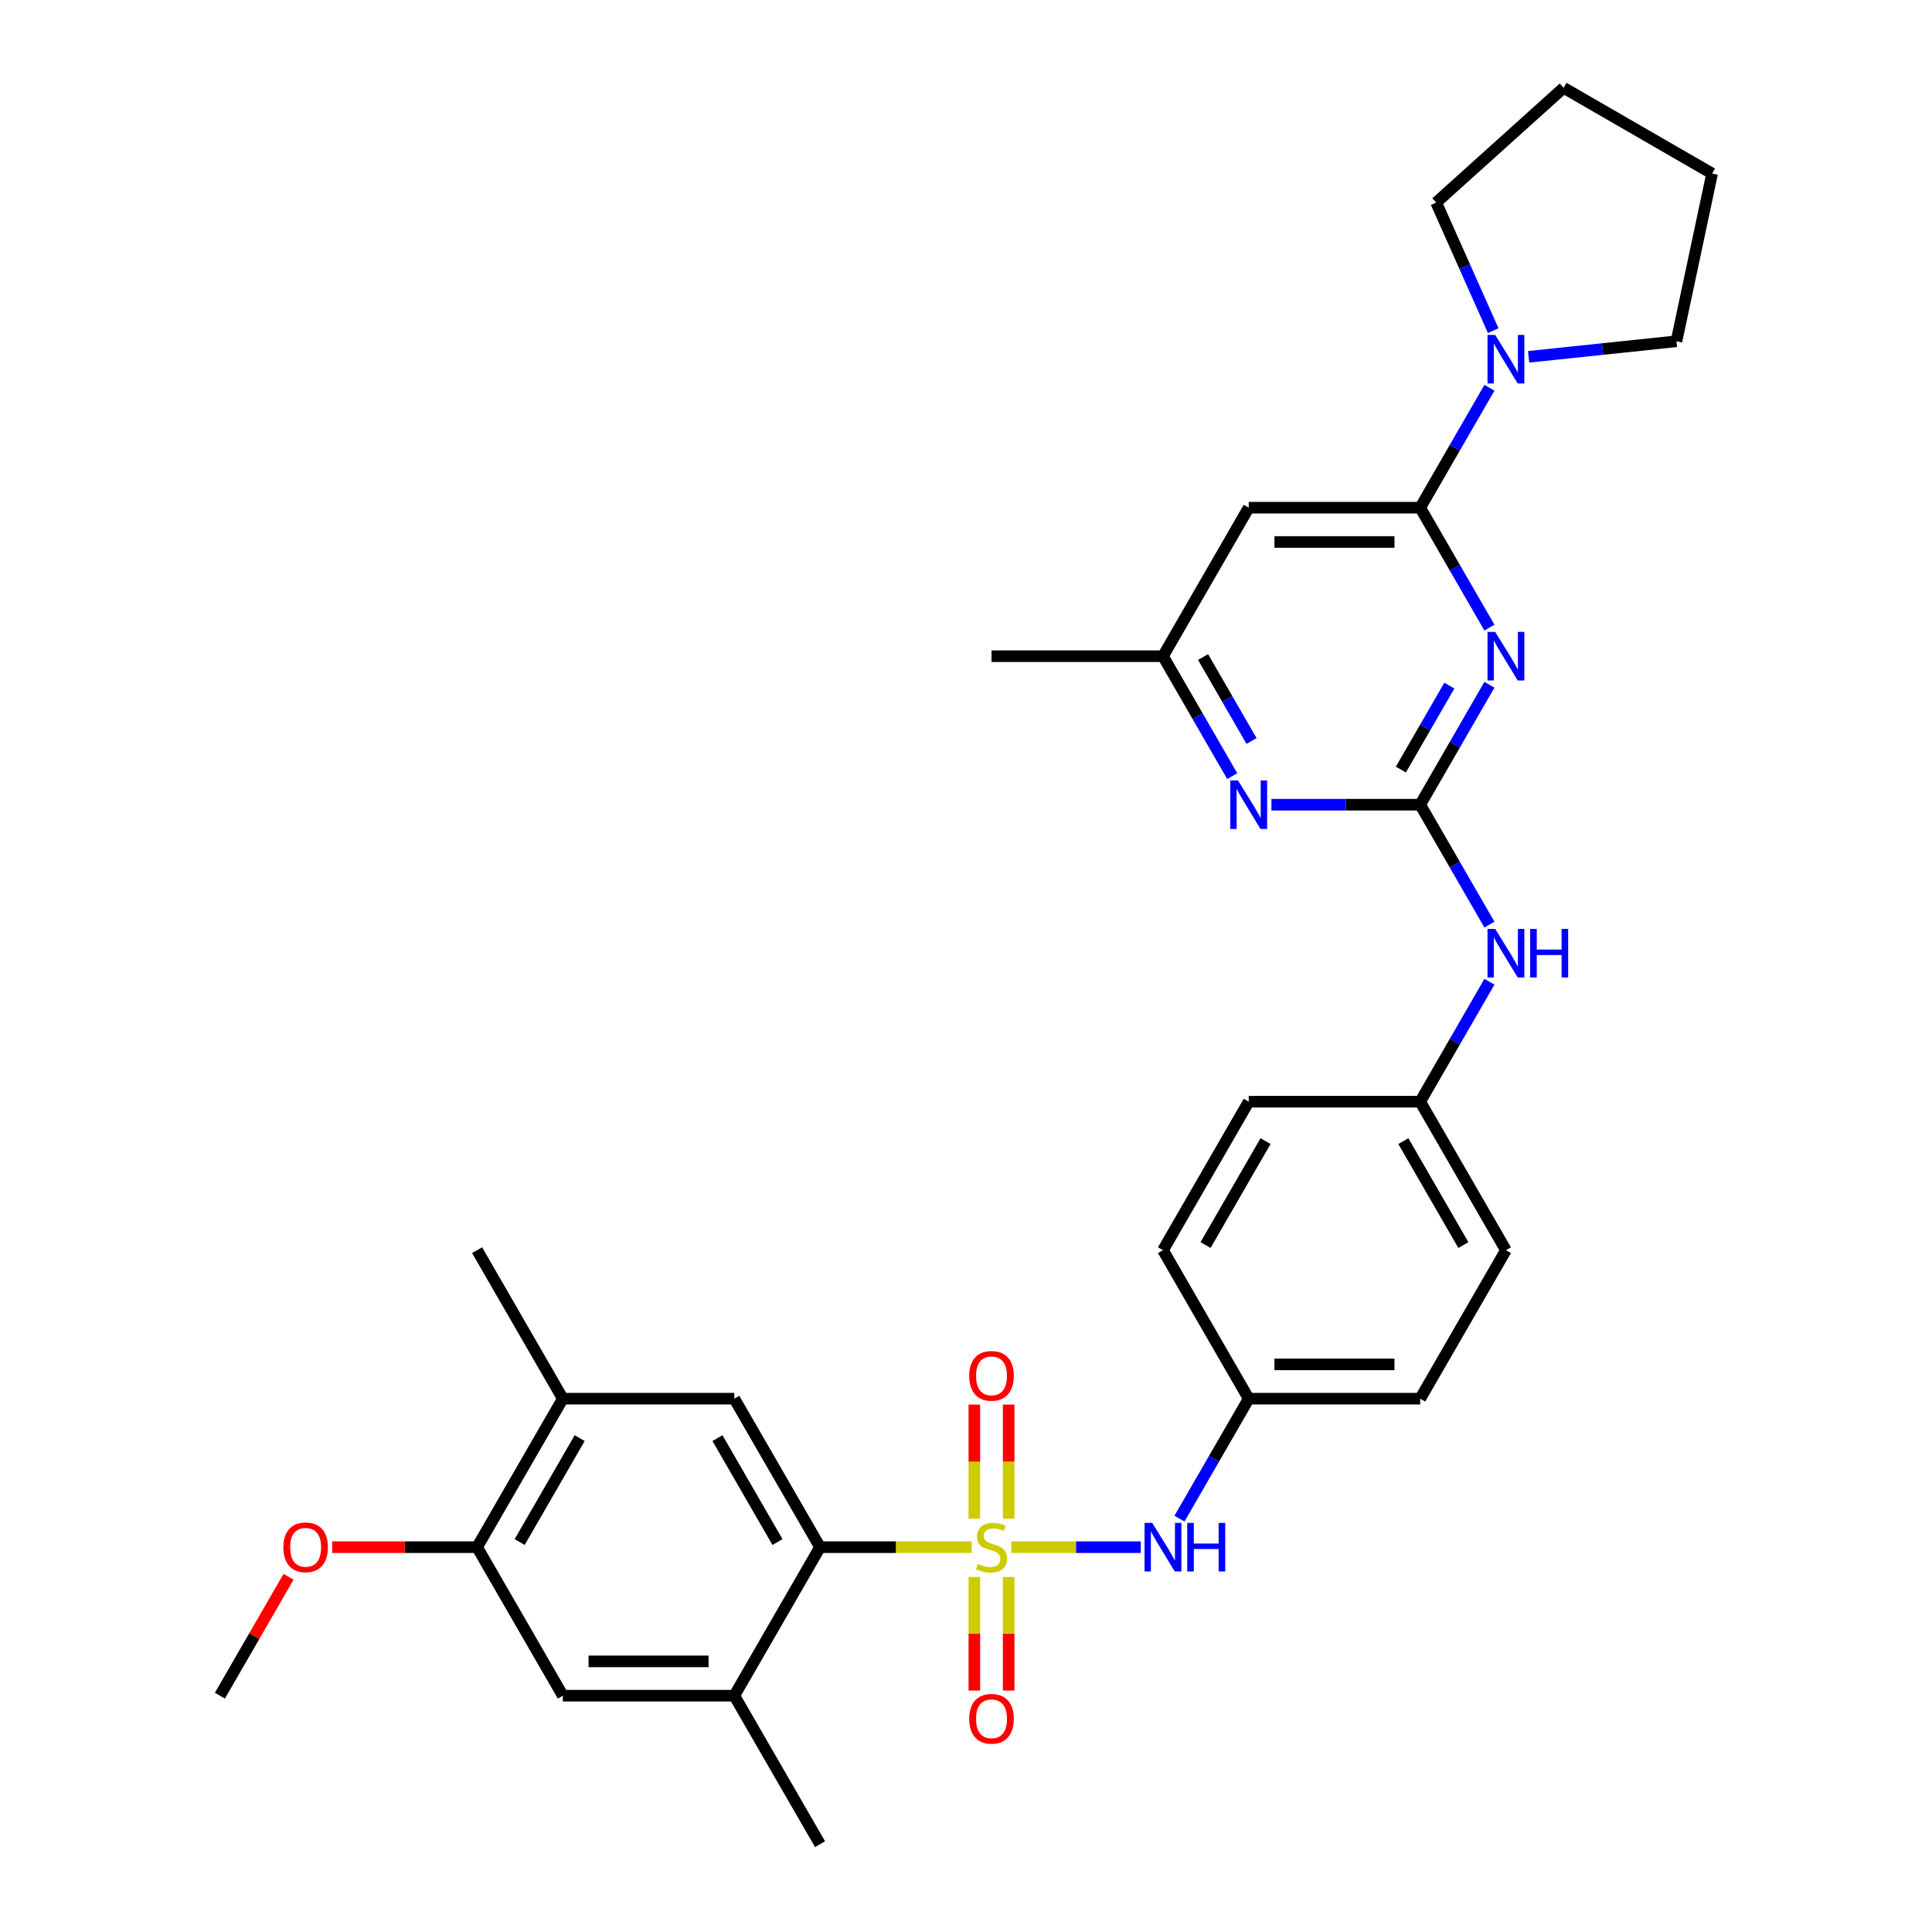 <?xml version='1.0' encoding='iso-8859-1'?>
<svg version='1.1' baseProfile='full'
              xmlns='http://www.w3.org/2000/svg'
                      xmlns:rdkit='http://www.rdkit.org/xml'
                      xmlns:xlink='http://www.w3.org/1999/xlink'
                  xml:space='preserve'
width='1000px' height='1000px' viewBox='0 0 1000 1000'>
<!-- END OF HEADER -->
<rect style='opacity:1.0;fill:#FFFFFF;stroke:none' width='1000' height='1000' x='0' y='0'> </rect>
<path class='bond-3' d='M 502.927,800.821 L 463.69,800.821' style='fill:none;fill-rule:evenodd;stroke:#CCCC00;stroke-width:6px;stroke-linecap:butt;stroke-linejoin:miter;stroke-opacity:1' />
<path class='bond-3' d='M 463.69,800.821 L 424.452,800.821' style='fill:none;fill-rule:evenodd;stroke:#000000;stroke-width:6px;stroke-linecap:butt;stroke-linejoin:miter;stroke-opacity:1' />
<path class='bond-4' d='M 523.483,800.821 L 556.973,800.821' style='fill:none;fill-rule:evenodd;stroke:#CCCC00;stroke-width:6px;stroke-linecap:butt;stroke-linejoin:miter;stroke-opacity:1' />
<path class='bond-4' d='M 556.973,800.821 L 590.464,800.821' style='fill:none;fill-rule:evenodd;stroke:#0000FF;stroke-width:6px;stroke-linecap:butt;stroke-linejoin:miter;stroke-opacity:1' />
<path class='bond-10' d='M 522.08,786.07 L 522.08,756.544' style='fill:none;fill-rule:evenodd;stroke:#CCCC00;stroke-width:6px;stroke-linecap:butt;stroke-linejoin:miter;stroke-opacity:1' />
<path class='bond-10' d='M 522.08,756.544 L 522.08,727.018' style='fill:none;fill-rule:evenodd;stroke:#FF0000;stroke-width:6px;stroke-linecap:butt;stroke-linejoin:miter;stroke-opacity:1' />
<path class='bond-10' d='M 504.33,786.07 L 504.33,756.544' style='fill:none;fill-rule:evenodd;stroke:#CCCC00;stroke-width:6px;stroke-linecap:butt;stroke-linejoin:miter;stroke-opacity:1' />
<path class='bond-10' d='M 504.33,756.544 L 504.33,727.018' style='fill:none;fill-rule:evenodd;stroke:#FF0000;stroke-width:6px;stroke-linecap:butt;stroke-linejoin:miter;stroke-opacity:1' />
<path class='bond-11' d='M 504.33,816.246 L 504.33,845.639' style='fill:none;fill-rule:evenodd;stroke:#CCCC00;stroke-width:6px;stroke-linecap:butt;stroke-linejoin:miter;stroke-opacity:1' />
<path class='bond-11' d='M 504.33,845.639 L 504.33,875.031' style='fill:none;fill-rule:evenodd;stroke:#FF0000;stroke-width:6px;stroke-linecap:butt;stroke-linejoin:miter;stroke-opacity:1' />
<path class='bond-11' d='M 522.08,816.246 L 522.08,845.639' style='fill:none;fill-rule:evenodd;stroke:#CCCC00;stroke-width:6px;stroke-linecap:butt;stroke-linejoin:miter;stroke-opacity:1' />
<path class='bond-11' d='M 522.08,845.639 L 522.08,875.031' style='fill:none;fill-rule:evenodd;stroke:#FF0000;stroke-width:6px;stroke-linecap:butt;stroke-linejoin:miter;stroke-opacity:1' />
<path class='bond-0' d='M 770.927,354.433 L 753.007,385.471' style='fill:none;fill-rule:evenodd;stroke:#0000FF;stroke-width:6px;stroke-linecap:butt;stroke-linejoin:miter;stroke-opacity:1' />
<path class='bond-0' d='M 753.007,385.471 L 735.087,416.509' style='fill:none;fill-rule:evenodd;stroke:#000000;stroke-width:6px;stroke-linecap:butt;stroke-linejoin:miter;stroke-opacity:1' />
<path class='bond-0' d='M 750.179,354.869 L 737.635,376.596' style='fill:none;fill-rule:evenodd;stroke:#0000FF;stroke-width:6px;stroke-linecap:butt;stroke-linejoin:miter;stroke-opacity:1' />
<path class='bond-0' d='M 737.635,376.596 L 725.091,398.322' style='fill:none;fill-rule:evenodd;stroke:#000000;stroke-width:6px;stroke-linecap:butt;stroke-linejoin:miter;stroke-opacity:1' />
<path class='bond-2' d='M 770.927,324.86 L 753.007,293.822' style='fill:none;fill-rule:evenodd;stroke:#0000FF;stroke-width:6px;stroke-linecap:butt;stroke-linejoin:miter;stroke-opacity:1' />
<path class='bond-2' d='M 753.007,293.822 L 735.087,262.784' style='fill:none;fill-rule:evenodd;stroke:#000000;stroke-width:6px;stroke-linecap:butt;stroke-linejoin:miter;stroke-opacity:1' />
<path class='bond-1' d='M 735.087,416.509 L 753.007,447.547' style='fill:none;fill-rule:evenodd;stroke:#000000;stroke-width:6px;stroke-linecap:butt;stroke-linejoin:miter;stroke-opacity:1' />
<path class='bond-1' d='M 753.007,447.547 L 770.927,478.585' style='fill:none;fill-rule:evenodd;stroke:#0000FF;stroke-width:6px;stroke-linecap:butt;stroke-linejoin:miter;stroke-opacity:1' />
<path class='bond-6' d='M 735.087,416.509 L 696.586,416.509' style='fill:none;fill-rule:evenodd;stroke:#000000;stroke-width:6px;stroke-linecap:butt;stroke-linejoin:miter;stroke-opacity:1' />
<path class='bond-6' d='M 696.586,416.509 L 658.085,416.509' style='fill:none;fill-rule:evenodd;stroke:#0000FF;stroke-width:6px;stroke-linecap:butt;stroke-linejoin:miter;stroke-opacity:1' />
<path class='bond-5' d='M 735.087,262.784 L 753.007,231.746' style='fill:none;fill-rule:evenodd;stroke:#000000;stroke-width:6px;stroke-linecap:butt;stroke-linejoin:miter;stroke-opacity:1' />
<path class='bond-5' d='M 753.007,231.746 L 770.927,200.708' style='fill:none;fill-rule:evenodd;stroke:#0000FF;stroke-width:6px;stroke-linecap:butt;stroke-linejoin:miter;stroke-opacity:1' />
<path class='bond-34' d='M 735.087,262.784 L 646.334,262.784' style='fill:none;fill-rule:evenodd;stroke:#000000;stroke-width:6px;stroke-linecap:butt;stroke-linejoin:miter;stroke-opacity:1' />
<path class='bond-34' d='M 721.775,280.535 L 659.647,280.535' style='fill:none;fill-rule:evenodd;stroke:#000000;stroke-width:6px;stroke-linecap:butt;stroke-linejoin:miter;stroke-opacity:1' />
<path class='bond-8' d='M 424.452,800.821 L 380.075,723.958' style='fill:none;fill-rule:evenodd;stroke:#000000;stroke-width:6px;stroke-linecap:butt;stroke-linejoin:miter;stroke-opacity:1' />
<path class='bond-8' d='M 402.423,798.167 L 371.359,744.363' style='fill:none;fill-rule:evenodd;stroke:#000000;stroke-width:6px;stroke-linecap:butt;stroke-linejoin:miter;stroke-opacity:1' />
<path class='bond-9' d='M 424.452,800.821 L 380.075,877.683' style='fill:none;fill-rule:evenodd;stroke:#000000;stroke-width:6px;stroke-linecap:butt;stroke-linejoin:miter;stroke-opacity:1' />
<path class='bond-17' d='M 610.495,786.034 L 628.415,754.996' style='fill:none;fill-rule:evenodd;stroke:#0000FF;stroke-width:6px;stroke-linecap:butt;stroke-linejoin:miter;stroke-opacity:1' />
<path class='bond-17' d='M 628.415,754.996 L 646.334,723.958' style='fill:none;fill-rule:evenodd;stroke:#000000;stroke-width:6px;stroke-linecap:butt;stroke-linejoin:miter;stroke-opacity:1' />
<path class='bond-24' d='M 772.881,171.136 L 758.123,137.989' style='fill:none;fill-rule:evenodd;stroke:#0000FF;stroke-width:6px;stroke-linecap:butt;stroke-linejoin:miter;stroke-opacity:1' />
<path class='bond-24' d='M 758.123,137.989 L 743.365,104.842' style='fill:none;fill-rule:evenodd;stroke:#000000;stroke-width:6px;stroke-linecap:butt;stroke-linejoin:miter;stroke-opacity:1' />
<path class='bond-25' d='M 791.215,184.687 L 829.473,180.666' style='fill:none;fill-rule:evenodd;stroke:#0000FF;stroke-width:6px;stroke-linecap:butt;stroke-linejoin:miter;stroke-opacity:1' />
<path class='bond-25' d='M 829.473,180.666 L 867.731,176.645' style='fill:none;fill-rule:evenodd;stroke:#000000;stroke-width:6px;stroke-linecap:butt;stroke-linejoin:miter;stroke-opacity:1' />
<path class='bond-16' d='M 637.798,401.723 L 619.878,370.685' style='fill:none;fill-rule:evenodd;stroke:#0000FF;stroke-width:6px;stroke-linecap:butt;stroke-linejoin:miter;stroke-opacity:1' />
<path class='bond-16' d='M 619.878,370.685 L 601.958,339.647' style='fill:none;fill-rule:evenodd;stroke:#000000;stroke-width:6px;stroke-linecap:butt;stroke-linejoin:miter;stroke-opacity:1' />
<path class='bond-16' d='M 647.794,383.536 L 635.25,361.809' style='fill:none;fill-rule:evenodd;stroke:#0000FF;stroke-width:6px;stroke-linecap:butt;stroke-linejoin:miter;stroke-opacity:1' />
<path class='bond-16' d='M 635.25,361.809 L 622.706,340.083' style='fill:none;fill-rule:evenodd;stroke:#000000;stroke-width:6px;stroke-linecap:butt;stroke-linejoin:miter;stroke-opacity:1' />
<path class='bond-7' d='M 646.334,262.784 L 601.958,339.647' style='fill:none;fill-rule:evenodd;stroke:#000000;stroke-width:6px;stroke-linecap:butt;stroke-linejoin:miter;stroke-opacity:1' />
<path class='bond-12' d='M 380.075,723.958 L 291.322,723.958' style='fill:none;fill-rule:evenodd;stroke:#000000;stroke-width:6px;stroke-linecap:butt;stroke-linejoin:miter;stroke-opacity:1' />
<path class='bond-13' d='M 380.075,877.683 L 291.322,877.683' style='fill:none;fill-rule:evenodd;stroke:#000000;stroke-width:6px;stroke-linecap:butt;stroke-linejoin:miter;stroke-opacity:1' />
<path class='bond-13' d='M 366.762,859.932 L 304.635,859.932' style='fill:none;fill-rule:evenodd;stroke:#000000;stroke-width:6px;stroke-linecap:butt;stroke-linejoin:miter;stroke-opacity:1' />
<path class='bond-26' d='M 380.075,877.683 L 424.452,954.545' style='fill:none;fill-rule:evenodd;stroke:#000000;stroke-width:6px;stroke-linecap:butt;stroke-linejoin:miter;stroke-opacity:1' />
<path class='bond-27' d='M 291.322,723.958 L 246.946,647.096' style='fill:none;fill-rule:evenodd;stroke:#000000;stroke-width:6px;stroke-linecap:butt;stroke-linejoin:miter;stroke-opacity:1' />
<path class='bond-33' d='M 291.322,723.958 L 246.946,800.821' style='fill:none;fill-rule:evenodd;stroke:#000000;stroke-width:6px;stroke-linecap:butt;stroke-linejoin:miter;stroke-opacity:1' />
<path class='bond-33' d='M 300.038,744.363 L 268.975,798.167' style='fill:none;fill-rule:evenodd;stroke:#000000;stroke-width:6px;stroke-linecap:butt;stroke-linejoin:miter;stroke-opacity:1' />
<path class='bond-14' d='M 291.322,877.683 L 246.946,800.821' style='fill:none;fill-rule:evenodd;stroke:#000000;stroke-width:6px;stroke-linecap:butt;stroke-linejoin:miter;stroke-opacity:1' />
<path class='bond-19' d='M 246.946,800.821 L 209.448,800.821' style='fill:none;fill-rule:evenodd;stroke:#000000;stroke-width:6px;stroke-linecap:butt;stroke-linejoin:miter;stroke-opacity:1' />
<path class='bond-19' d='M 209.448,800.821 L 171.95,800.821' style='fill:none;fill-rule:evenodd;stroke:#FF0000;stroke-width:6px;stroke-linecap:butt;stroke-linejoin:miter;stroke-opacity:1' />
<path class='bond-15' d='M 770.927,508.158 L 753.007,539.196' style='fill:none;fill-rule:evenodd;stroke:#0000FF;stroke-width:6px;stroke-linecap:butt;stroke-linejoin:miter;stroke-opacity:1' />
<path class='bond-15' d='M 753.007,539.196 L 735.087,570.234' style='fill:none;fill-rule:evenodd;stroke:#000000;stroke-width:6px;stroke-linecap:butt;stroke-linejoin:miter;stroke-opacity:1' />
<path class='bond-28' d='M 601.958,339.647 L 513.205,339.647' style='fill:none;fill-rule:evenodd;stroke:#000000;stroke-width:6px;stroke-linecap:butt;stroke-linejoin:miter;stroke-opacity:1' />
<path class='bond-20' d='M 646.334,723.958 L 735.087,723.958' style='fill:none;fill-rule:evenodd;stroke:#000000;stroke-width:6px;stroke-linecap:butt;stroke-linejoin:miter;stroke-opacity:1' />
<path class='bond-20' d='M 659.647,706.208 L 721.775,706.208' style='fill:none;fill-rule:evenodd;stroke:#000000;stroke-width:6px;stroke-linecap:butt;stroke-linejoin:miter;stroke-opacity:1' />
<path class='bond-21' d='M 646.334,723.958 L 601.958,647.096' style='fill:none;fill-rule:evenodd;stroke:#000000;stroke-width:6px;stroke-linecap:butt;stroke-linejoin:miter;stroke-opacity:1' />
<path class='bond-18' d='M 735.087,570.234 L 646.334,570.234' style='fill:none;fill-rule:evenodd;stroke:#000000;stroke-width:6px;stroke-linecap:butt;stroke-linejoin:miter;stroke-opacity:1' />
<path class='bond-32' d='M 735.087,570.234 L 779.464,647.096' style='fill:none;fill-rule:evenodd;stroke:#000000;stroke-width:6px;stroke-linecap:butt;stroke-linejoin:miter;stroke-opacity:1' />
<path class='bond-32' d='M 726.371,590.638 L 757.435,644.442' style='fill:none;fill-rule:evenodd;stroke:#000000;stroke-width:6px;stroke-linecap:butt;stroke-linejoin:miter;stroke-opacity:1' />
<path class='bond-29' d='M 149.349,816.139 L 131.583,846.911' style='fill:none;fill-rule:evenodd;stroke:#FF0000;stroke-width:6px;stroke-linecap:butt;stroke-linejoin:miter;stroke-opacity:1' />
<path class='bond-29' d='M 131.583,846.911 L 113.816,877.683' style='fill:none;fill-rule:evenodd;stroke:#000000;stroke-width:6px;stroke-linecap:butt;stroke-linejoin:miter;stroke-opacity:1' />
<path class='bond-22' d='M 735.087,723.958 L 779.464,647.096' style='fill:none;fill-rule:evenodd;stroke:#000000;stroke-width:6px;stroke-linecap:butt;stroke-linejoin:miter;stroke-opacity:1' />
<path class='bond-23' d='M 601.958,647.096 L 646.334,570.234' style='fill:none;fill-rule:evenodd;stroke:#000000;stroke-width:6px;stroke-linecap:butt;stroke-linejoin:miter;stroke-opacity:1' />
<path class='bond-23' d='M 623.987,644.442 L 655.05,590.638' style='fill:none;fill-rule:evenodd;stroke:#000000;stroke-width:6px;stroke-linecap:butt;stroke-linejoin:miter;stroke-opacity:1' />
<path class='bond-31' d='M 743.365,104.842 L 809.321,45.455' style='fill:none;fill-rule:evenodd;stroke:#000000;stroke-width:6px;stroke-linecap:butt;stroke-linejoin:miter;stroke-opacity:1' />
<path class='bond-30' d='M 867.731,176.645 L 886.184,89.831' style='fill:none;fill-rule:evenodd;stroke:#000000;stroke-width:6px;stroke-linecap:butt;stroke-linejoin:miter;stroke-opacity:1' />
<path class='bond-35' d='M 886.184,89.831 L 809.321,45.455' style='fill:none;fill-rule:evenodd;stroke:#000000;stroke-width:6px;stroke-linecap:butt;stroke-linejoin:miter;stroke-opacity:1' />
<path  class='atom-0' d='M 506.105 809.448
Q 506.389 809.554, 507.56 810.051
Q 508.732 810.548, 510.01 810.868
Q 511.323 811.152, 512.601 811.152
Q 514.98 811.152, 516.365 810.016
Q 517.749 808.844, 517.749 806.82
Q 517.749 805.436, 517.039 804.584
Q 516.365 803.732, 515.3 803.27
Q 514.234 802.809, 512.459 802.276
Q 510.223 801.602, 508.874 800.963
Q 507.56 800.324, 506.602 798.975
Q 505.679 797.626, 505.679 795.354
Q 505.679 792.194, 507.809 790.241
Q 509.974 788.289, 514.234 788.289
Q 517.146 788.289, 520.447 789.673
L 519.631 792.407
Q 516.613 791.164, 514.341 791.164
Q 511.891 791.164, 510.542 792.194
Q 509.193 793.188, 509.229 794.928
Q 509.229 796.277, 509.903 797.093
Q 510.613 797.91, 511.607 798.371
Q 512.637 798.833, 514.341 799.365
Q 516.613 800.075, 517.962 800.785
Q 519.311 801.495, 520.27 802.951
Q 521.264 804.371, 521.264 806.82
Q 521.264 810.3, 518.921 812.181
Q 516.613 814.027, 512.743 814.027
Q 510.507 814.027, 508.803 813.53
Q 507.134 813.069, 505.146 812.252
L 506.105 809.448
' fill='#CCCC00'/>
<path  class='atom-1' d='M 773.908 327.079
L 782.144 340.392
Q 782.961 341.706, 784.274 344.084
Q 785.588 346.463, 785.659 346.605
L 785.659 327.079
L 788.996 327.079
L 788.996 352.214
L 785.552 352.214
L 776.713 337.658
Q 775.683 335.954, 774.583 334.002
Q 773.518 332.049, 773.198 331.446
L 773.198 352.214
L 769.932 352.214
L 769.932 327.079
L 773.908 327.079
' fill='#0000FF'/>
<path  class='atom-5' d='M 596.402 788.253
L 604.638 801.566
Q 605.455 802.88, 606.768 805.258
Q 608.082 807.637, 608.153 807.779
L 608.153 788.253
L 611.49 788.253
L 611.49 813.388
L 608.046 813.388
L 599.207 798.833
Q 598.177 797.129, 597.077 795.176
Q 596.012 793.223, 595.692 792.62
L 595.692 813.388
L 592.426 813.388
L 592.426 788.253
L 596.402 788.253
' fill='#0000FF'/>
<path  class='atom-5' d='M 614.508 788.253
L 617.916 788.253
L 617.916 798.939
L 630.767 798.939
L 630.767 788.253
L 634.175 788.253
L 634.175 813.388
L 630.767 813.388
L 630.767 801.779
L 617.916 801.779
L 617.916 813.388
L 614.508 813.388
L 614.508 788.253
' fill='#0000FF'/>
<path  class='atom-6' d='M 773.908 173.354
L 782.144 186.667
Q 782.961 187.981, 784.274 190.359
Q 785.588 192.738, 785.659 192.88
L 785.659 173.354
L 788.996 173.354
L 788.996 198.489
L 785.552 198.489
L 776.713 183.934
Q 775.683 182.23, 774.583 180.277
Q 773.518 178.325, 773.198 177.721
L 773.198 198.489
L 769.932 198.489
L 769.932 173.354
L 773.908 173.354
' fill='#0000FF'/>
<path  class='atom-7' d='M 640.779 403.941
L 649.015 417.254
Q 649.831 418.568, 651.145 420.947
Q 652.458 423.325, 652.529 423.467
L 652.529 403.941
L 655.867 403.941
L 655.867 429.076
L 652.423 429.076
L 643.583 414.521
Q 642.554 412.817, 641.453 410.864
Q 640.388 408.912, 640.069 408.308
L 640.069 429.076
L 636.802 429.076
L 636.802 403.941
L 640.779 403.941
' fill='#0000FF'/>
<path  class='atom-11' d='M 501.667 712.139
Q 501.667 706.104, 504.649 702.731
Q 507.631 699.358, 513.205 699.358
Q 518.779 699.358, 521.761 702.731
Q 524.743 706.104, 524.743 712.139
Q 524.743 718.245, 521.725 721.724
Q 518.708 725.168, 513.205 725.168
Q 507.667 725.168, 504.649 721.724
Q 501.667 718.28, 501.667 712.139
M 513.205 722.328
Q 517.039 722.328, 519.098 719.771
Q 521.193 717.18, 521.193 712.139
Q 521.193 707.204, 519.098 704.719
Q 517.039 702.198, 513.205 702.198
Q 509.371 702.198, 507.276 704.683
Q 505.217 707.169, 505.217 712.139
Q 505.217 717.215, 507.276 719.771
Q 509.371 722.328, 513.205 722.328
' fill='#FF0000'/>
<path  class='atom-12' d='M 501.667 889.645
Q 501.667 883.61, 504.649 880.237
Q 507.631 876.864, 513.205 876.864
Q 518.779 876.864, 521.761 880.237
Q 524.743 883.61, 524.743 889.645
Q 524.743 895.751, 521.725 899.23
Q 518.708 902.674, 513.205 902.674
Q 507.667 902.674, 504.649 899.23
Q 501.667 895.786, 501.667 889.645
M 513.205 899.834
Q 517.039 899.834, 519.098 897.278
Q 521.193 894.686, 521.193 889.645
Q 521.193 884.71, 519.098 882.225
Q 517.039 879.704, 513.205 879.704
Q 509.371 879.704, 507.276 882.189
Q 505.217 884.675, 505.217 889.645
Q 505.217 894.721, 507.276 897.278
Q 509.371 899.834, 513.205 899.834
' fill='#FF0000'/>
<path  class='atom-16' d='M 773.908 480.804
L 782.144 494.117
Q 782.961 495.43, 784.274 497.809
Q 785.588 500.188, 785.659 500.33
L 785.659 480.804
L 788.996 480.804
L 788.996 505.939
L 785.552 505.939
L 776.713 491.383
Q 775.683 489.679, 774.583 487.727
Q 773.518 485.774, 773.198 485.17
L 773.198 505.939
L 769.932 505.939
L 769.932 480.804
L 773.908 480.804
' fill='#0000FF'/>
<path  class='atom-16' d='M 792.014 480.804
L 795.422 480.804
L 795.422 491.49
L 808.273 491.49
L 808.273 480.804
L 811.681 480.804
L 811.681 505.939
L 808.273 505.939
L 808.273 494.33
L 795.422 494.33
L 795.422 505.939
L 792.014 505.939
L 792.014 480.804
' fill='#0000FF'/>
<path  class='atom-20' d='M 146.655 800.892
Q 146.655 794.857, 149.637 791.484
Q 152.619 788.111, 158.193 788.111
Q 163.767 788.111, 166.749 791.484
Q 169.731 794.857, 169.731 800.892
Q 169.731 806.998, 166.713 810.477
Q 163.696 813.921, 158.193 813.921
Q 152.655 813.921, 149.637 810.477
Q 146.655 807.033, 146.655 800.892
M 158.193 811.081
Q 162.027 811.081, 164.086 808.524
Q 166.181 805.933, 166.181 800.892
Q 166.181 795.957, 164.086 793.472
Q 162.027 790.951, 158.193 790.951
Q 154.359 790.951, 152.264 793.436
Q 150.205 795.922, 150.205 800.892
Q 150.205 805.968, 152.264 808.524
Q 154.359 811.081, 158.193 811.081
' fill='#FF0000'/>
</svg>

